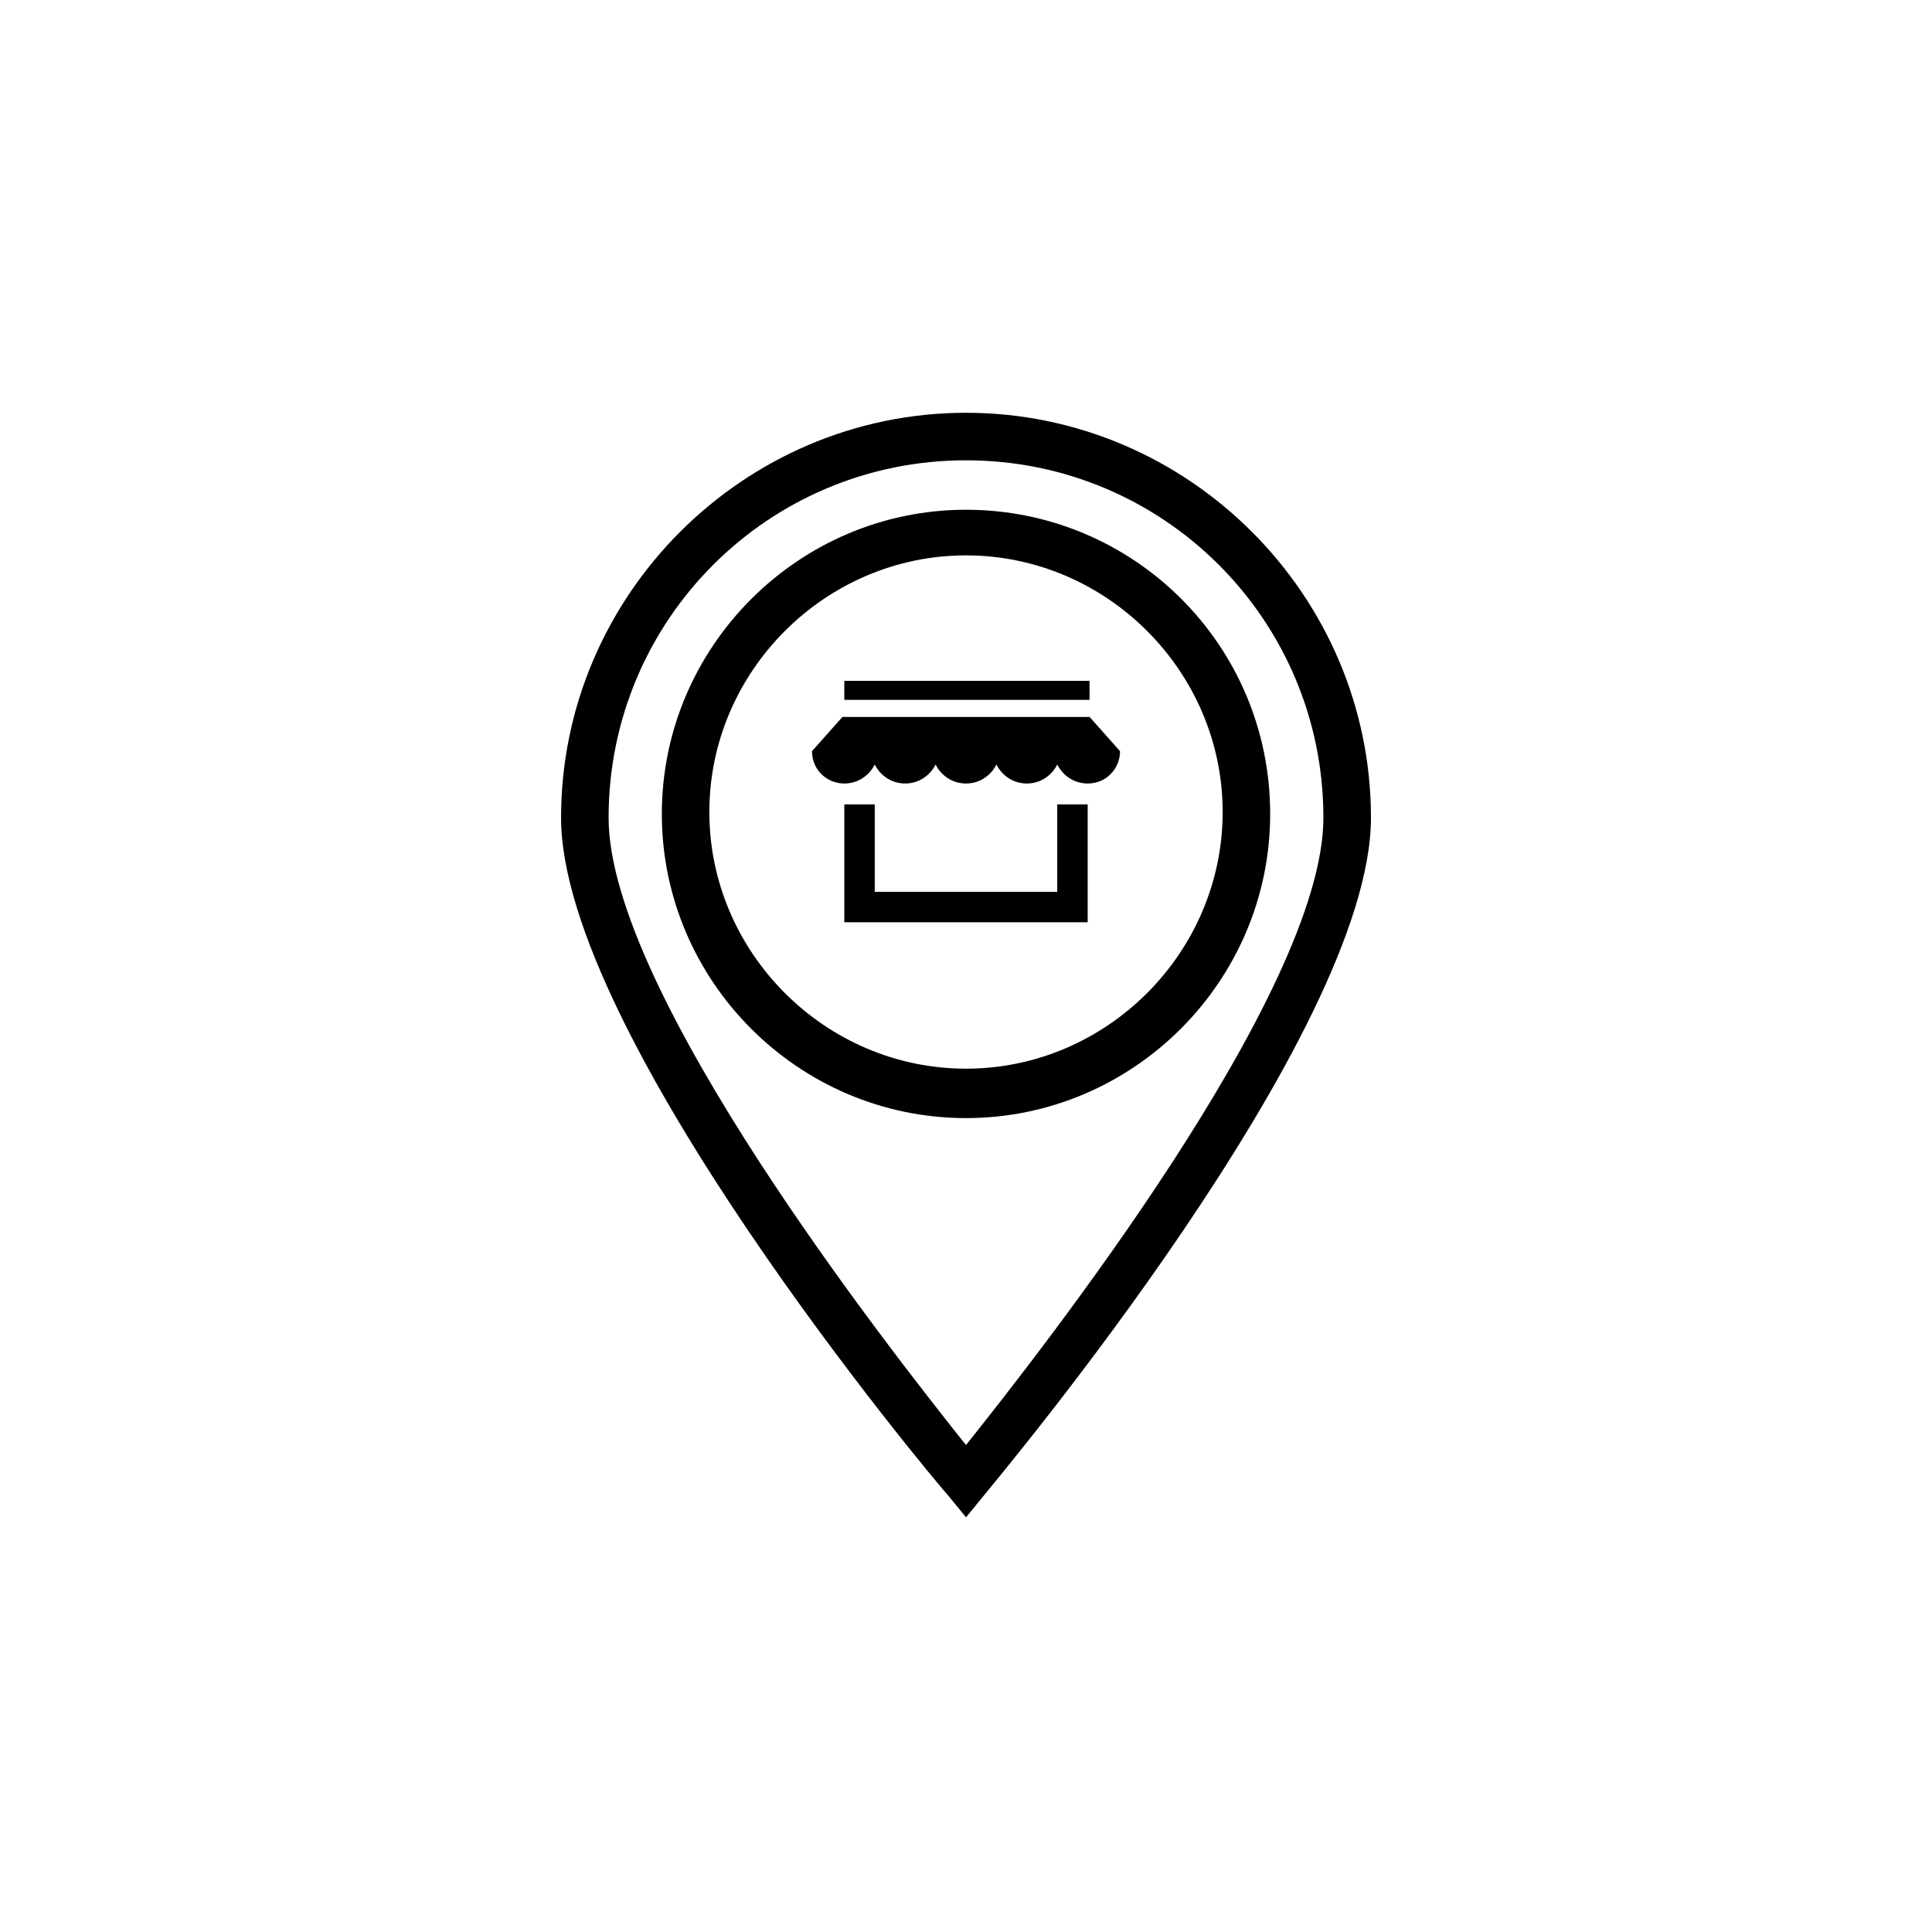 <?xml version="1.0" encoding="UTF-8"?>
<!-- Uploaded to: ICON Repo, www.svgrepo.com, Generator: ICON Repo Mixer Tools -->
<svg fill="#000000" width="800px" height="800px" version="1.1" viewBox="144 144 512 512" xmlns="http://www.w3.org/2000/svg">
 <g>
  <path d="m400 279.09c-44.336 0-80.609 36.273-80.609 80.609 0 44.336 36.273 80.609 80.609 80.609s80.609-36.273 80.609-80.609c0-44.84-36.277-80.609-80.609-80.609zm0 148.12c-37.281 0-68.016-30.73-68.016-68.016 0-37.281 30.73-68.012 68.016-68.012 37.281 0 68.016 30.73 68.016 68.016-0.004 37.281-30.734 68.012-68.016 68.012z"/>
  <path d="m400 253.39c-58.945 0-107.31 48.367-107.31 107.31 0 57.434 98.242 174.82 102.78 179.86l4.535 5.543 4.535-5.543c4.031-5.039 102.78-122.43 102.78-179.86-0.004-58.949-48.367-107.31-107.31-107.31zm0 273.57c-19.648-24.688-94.715-119.91-94.715-166.26 0-52.395 42.32-94.715 94.715-94.715s94.715 42.32 94.715 94.715c0 46.352-75.066 141.57-94.715 166.26z"/>
  <path d="m367.25 334-8.062 9.07c0 5.039 4.031 8.566 8.566 8.566 3.527 0 6.551-2.016 8.062-5.039 1.512 3.023 4.535 5.039 8.062 5.039s6.551-2.016 8.062-5.039c1.512 3.023 4.535 5.039 8.062 5.039s6.551-2.016 8.062-5.039c1.512 3.023 4.535 5.039 8.062 5.039s6.551-2.016 8.062-5.039c1.512 3.023 4.535 5.039 8.062 5.039 5.039 0 8.566-4.031 8.566-8.566l-8.062-9.07z"/>
  <path d="m367.75 324.43h64.992v5.039h-64.992z"/>
  <path d="m424.18 380.35h-48.363v-23.176h-8.062v31.234h64.488v-31.234h-8.062z"/>
 </g>
</svg>
